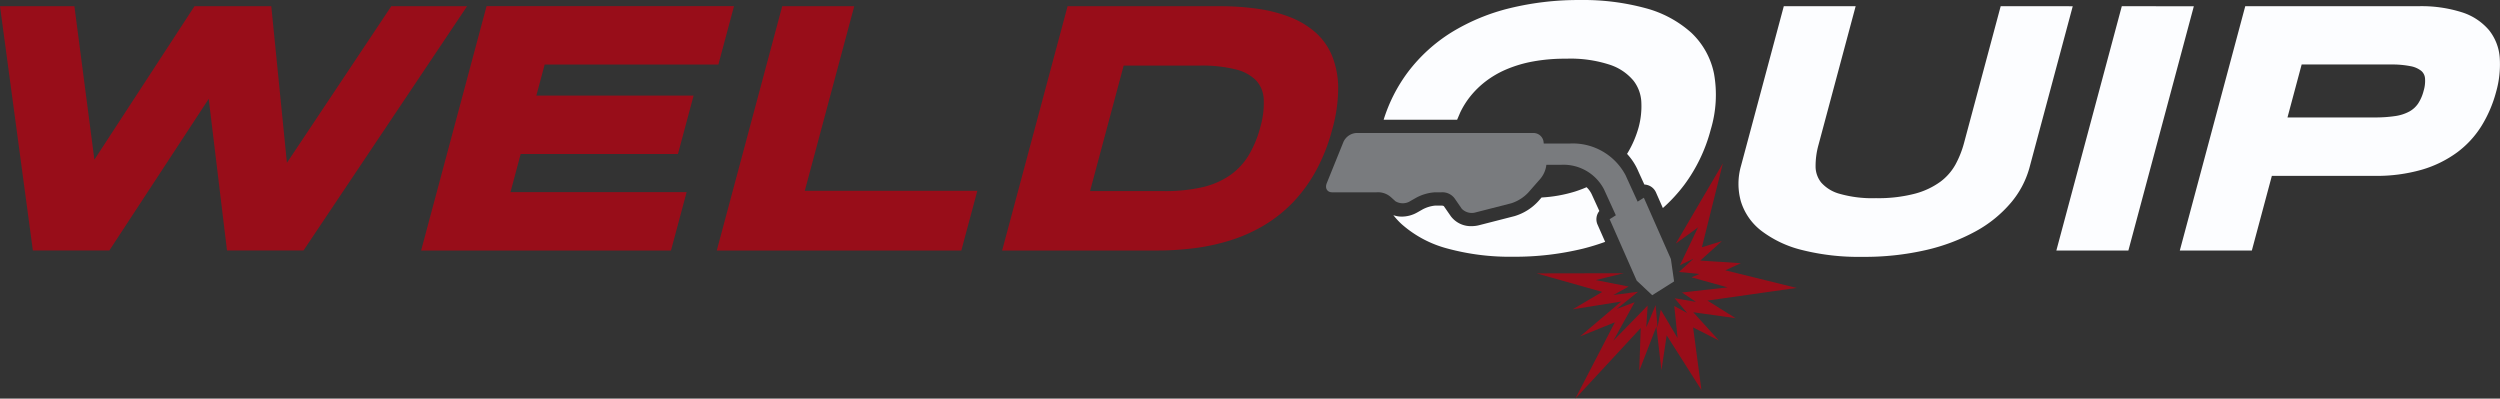 <svg xmlns="http://www.w3.org/2000/svg" width="269.881" height="43.034" viewBox="0 0 269.88 43.03"><rect x="0" y="0" width="269.88" height="43.03" fill="#333333" stroke="none"/><path d="M42.24.669L30.974 17.577 29.285.669h-8.289L10.19 17.234 8.031.669H0l3.548 26.368h8.256l10.727-16.368 1.974 16.368h8.259L50.422.669zM73.187 16.62l1.687-6.3H57.898l.9-3.357h18.753l1.687-6.3H52.524l-7.065 26.378h26.974l1.687-6.3H55.107l1.1-4.12zM92.217.669h-7.775l-7.066 26.372h26.4l1.728-6.445H86.879zm51.585 5.36a6.917 6.917 0 00-1.819-2.553 9.306 9.306 0 00-2.761-1.644 15.74 15.74 0 00-3.475-.888 27.99 27.99 0 00-4.019-.274h-16.481l-7.065 26.371h16.748a31.5 31.5 0 004.159-.273 22.2 22.2 0 003.907-.881 16.97 16.97 0 003.549-1.618 15.086 15.086 0 003.068-2.464 16.26 16.26 0 002.467-3.405 19.89 19.89 0 001.743-4.449c.414-1.446.628-2.941.636-4.445a9.4 9.4 0 00-.657-3.477zm-22.5 1.049h8.232c1.309-.031 2.617.11 3.89.42a4.58 4.58 0 012.185 1.195c.491.547.778 1.248.811 1.982a9.21 9.21 0 01-.369 3.049 11.55 11.55 0 01-1.281 3.08 7.17 7.17 0 01-2.007 2.129 8.707 8.707 0 01-2.951 1.271 17.81 17.81 0 01-4.139.423h-8z" fill="#980d19"/><path d="M215.978.669l-3.956 14.761a10.63 10.63 0 01-.926 2.331 5.85 5.85 0 01-1.634 1.859 8.287 8.287 0 01-2.739 1.285 15.62 15.62 0 01-4.212.485 12.9 12.9 0 01-3.954-.48 4.09 4.09 0 01-1.961-1.213 2.79 2.79 0 01-.6-1.737 8.48 8.48 0 01.31-2.306L200.321.67h-7.757l-4.618 17.232a7.02 7.02 0 00-.015 3.832 6.36 6.36 0 002.191 3.165 11.92 11.92 0 004.365 2.077 25 25 0 006.555.749 29.533 29.533 0 006.917-.745 20.957 20.957 0 005.37-2.039 13.38 13.38 0 003.75-3.052 9.915 9.915 0 002-3.765L223.757.671zm13.075 0l-7.065 26.372h7.775L236.829.673zm40.801 5.591a5.4 5.4 0 00-1.144-2.988 6.34 6.34 0 00-2.912-1.938 14.45 14.45 0 00-4.763-.665h-18.656l-7.064 26.372h7.776l2.16-8.057h11.108a17.69 17.69 0 005.089-.669 12.24 12.24 0 003.821-1.879 10.41 10.41 0 002.64-2.884 13.657 13.657 0 001.55-3.632 10.85 10.85 0 00.395-3.66zm-21.385.7h9.623a10.29 10.29 0 012.138.184c.42.073.817.247 1.154.508a1.18 1.18 0 01.4.78 3.67 3.67 0 01-.148 1.367 4.55 4.55 0 01-.594 1.375 2.73 2.73 0 01-.948.861 4.55 4.55 0 01-1.506.489 14.4 14.4 0 01-2.257.152h-9.393z" fill="#fcfdff"/><path d="M177.458 21.343l-.672.423-1.192-2.606-.087-.2a6.438 6.438 0 00-6.062-3.466h-2.793l-.036-.272a1.1 1.1 0 00-1.1-.866h-19.117a1.645 1.645 0 00-1.38.982l-1.793 4.437c-.219.54.046.983.586.983h4.777a2.1 2.1 0 011.584.543l.474.427a1.535 1.535 0 001.628-.041l.607-.345a4.9 4.9 0 012.01-.584h.7a1.639 1.639 0 011.441.663l.766 1.11a1.51 1.51 0 001.513.392l1.029-.264 2.808-.718a4.34 4.34 0 001.834-1.159l1.283-1.463c.371-.432.603-.965.667-1.531h1.583a4.93 4.93 0 014.639 2.65l1.278 2.8-.671.423 2.921 6.627 1.677 1.579 2.362-1.489-.346-2.418z" fill="#797b7e"/><path d="M172.458 24.245a1.42 1.42 0 01.194-1.47l-.794-1.74a2.557 2.557 0 00-.585-.827c-.4.174-.826.334-1.276.477a15.126 15.126 0 01-3.581.633l-.358.408a5.69 5.69 0 01-2.553 1.6l-2.809.721-1.029.263a3.176 3.176 0 01-.782.1 2.7 2.7 0 01-2.259-1.06l-.762-1.1a.484.484 0 00-.272-.054h-.7a3.65 3.65 0 00-1.305.4l-.607.344a3.38 3.38 0 01-1.649.441 2.7 2.7 0 01-.917-.155c.268.341.562.66.88.955a12.123 12.123 0 004.976 2.651 25.7 25.7 0 007.1.881 31.01 31.01 0 007.531-.876 24.348 24.348 0 002.378-.73zm12.575-16.284a8.326 8.326 0 00-2.452-4.428A12 12 0 00177.642.88a25.66 25.66 0 00-7.083-.88 31.2 31.2 0 00-7.549.876 22.02 22.02 0 00-6.294 2.6 17.46 17.46 0 00-4.733 4.31 17.02 17.02 0 00-2.616 5.139h7.932l.333-.781a9.09 9.09 0 011.1-1.754 9.66 9.66 0 011.614-1.581 10.41 10.41 0 012.2-1.293 13.67 13.67 0 012.88-.871 19.3 19.3 0 013.667-.311 13.6 13.6 0 014.762.677 5.57 5.57 0 012.486 1.7 4.07 4.07 0 01.845 2.318 8.73 8.73 0 01-.294 2.715 11.16 11.16 0 01-1.175 2.745l-.075.12a6.5 6.5 0 011.175 1.783l.082.187.612 1.34c.124.004.247.026.366.063a1.42 1.42 0 01.888.788l.744 1.687a17.11 17.11 0 002.341-2.544 17.4 17.4 0 002.833-5.947 12.98 12.98 0 00.35-6.005z" fill="#fcfdff"/><path d="M184.323 32.445l9.629-1.365-7.7-1.9 1.668-.765-4.373-.288 2.333-2.1-2.156.662 2.265-9.065-5.081 8.669 2.4-1.754-1.956 4.088 1.472-.708-1.583 1.44 2.219.211-.86.367 3.885 1.082-4.912.556 1.514 1.012-2.311-.393 1.361 1.6-1.394-.761.355 3.465-1.818-3.074-.344 1.917-.208-2.407-1.009 2.409.149-2.361-3.7 3.789 2.294-4.146-1.929.724 2.3-1.855-2.665.35 1.644-.911-3.548-.7 3.009-.739-9.393.017 7.083 2-3.181 1.876 5.219-.833-4.423 3.759 3.752-1.524-4.273 8.246 7.062-7.625-.159 4.623 1.847-4.77.548 4.7.566-3.769 3.752 5.91-.9-6.761 2.784 1.413-2.768-3.05 4.564.638z" fill="#980d19"/></svg>